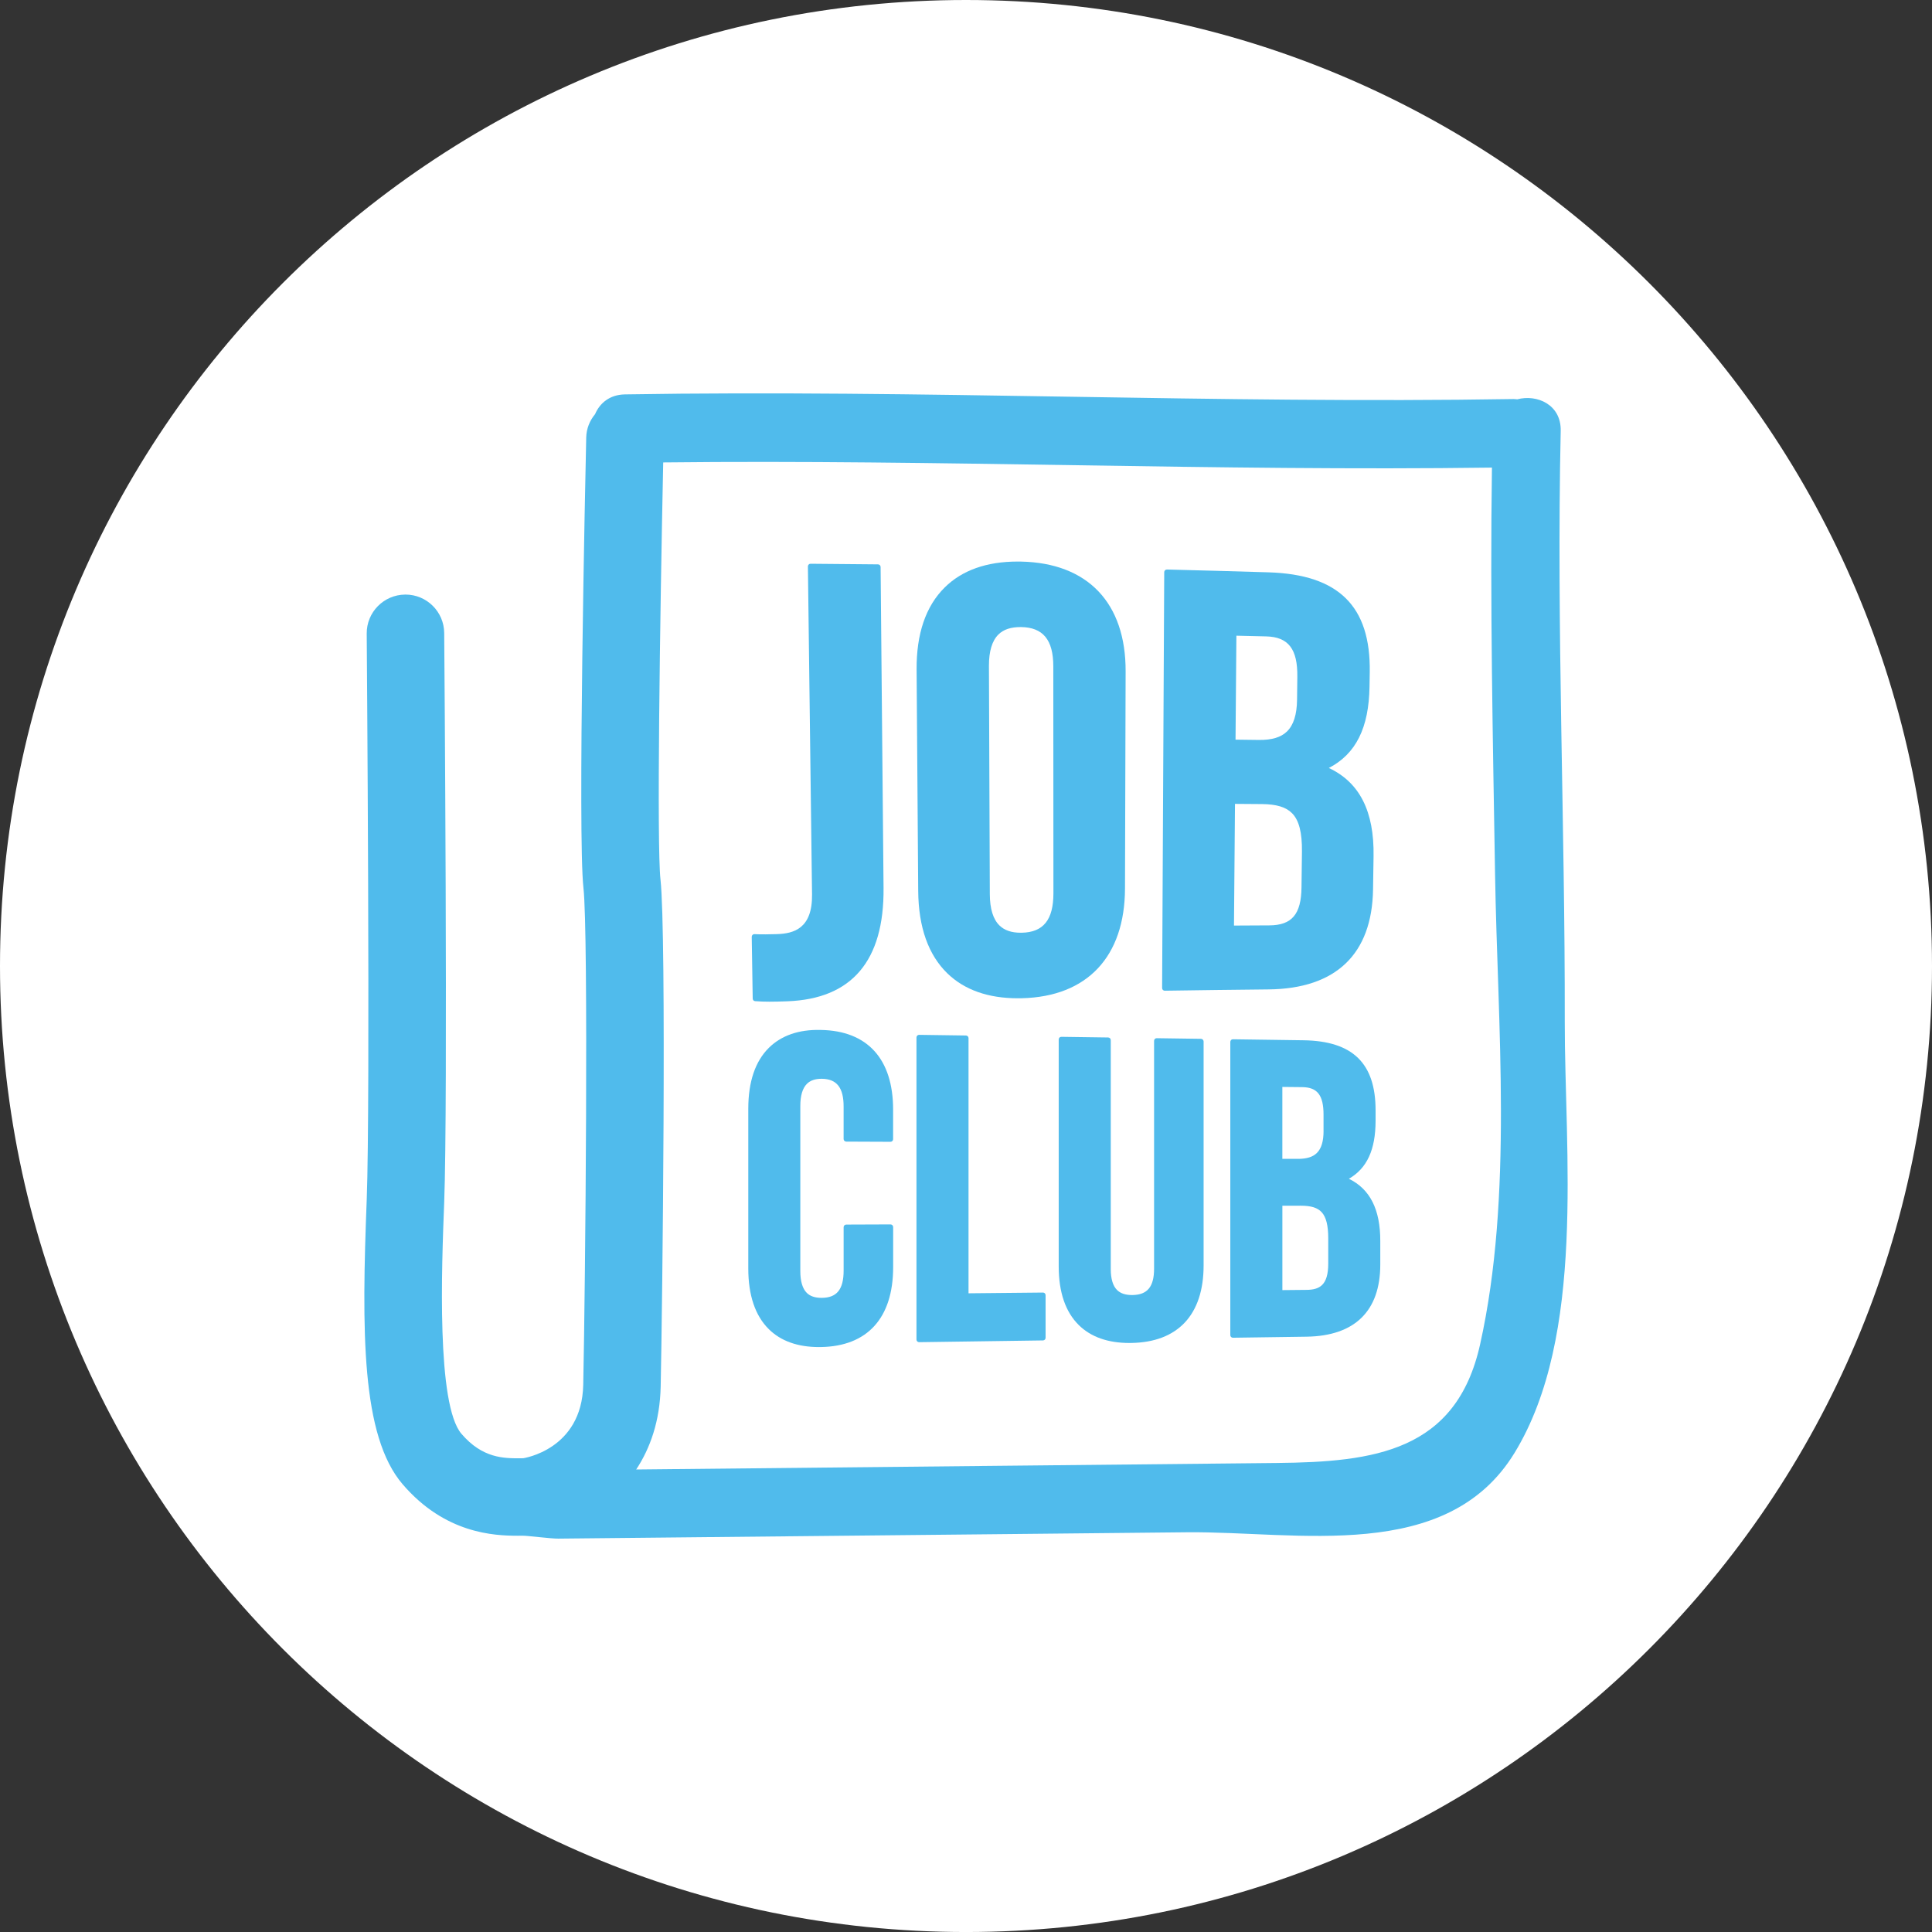 <?xml version="1.0" encoding="utf-8"?>
<!-- Generator: Adobe Illustrator 19.1.0, SVG Export Plug-In . SVG Version: 6.00 Build 0)  -->
<!DOCTYPE svg PUBLIC "-//W3C//DTD SVG 1.1//EN" "http://www.w3.org/Graphics/SVG/1.1/DTD/svg11.dtd">
<svg version="1.1" id="Layer_1" xmlns="http://www.w3.org/2000/svg" xmlns:xlink="http://www.w3.org/1999/xlink" x="0px" y="0px"
	 viewBox="-3596 2203.992 200 200.002" style="enable-background:new -3596 2203.992 200 200.002;" xml:space="preserve">
<rect x="-3596" y="2203.992" width="200" height="200.002" fill="#333333" stroke="none"/>
<style type="text/css">
	.st0{fill:#FFFFFF;}
	.st1{fill:#50BBEC;}
</style>
<g>
	<path class="st0" d="M-3496,2403.994c55.229,0,100-44.771,100-100c0-55.23-44.771-100.002-100-100.002s-100,44.772-100,100.002
		C-3596,2359.222-3551.228,2403.994-3496,2403.994"/>
</g>
<g>
	<path class="st1" d="M-3517.832,2307.631c0.516,0.041,1.003,0.055,1.495,0.055c0.569,0,1.153-0.017,1.83-0.041
		c6.68-0.239,10.037-4.18,9.972-11.714l-0.305-33.249c-0.002-0.147-0.12-0.265-0.268-0.267c-2.33-0.026-4.659-0.046-6.986-0.063
		h-0.002c-0.072,0-0.142,0.027-0.191,0.08c-0.051,0.051-0.079,0.121-0.079,0.193l0.428,33.967c0.044,3.536-1.907,4.047-3.641,4.1
		c-0.745,0.019-1.589,0.041-2.317,0.003c-0.082-0.005-0.149,0.026-0.203,0.075c-0.053,0.053-0.084,0.126-0.082,0.2l0.101,6.396
		C-3518.079,2307.506-3517.97,2307.623-3517.832,2307.631"/>
	<path class="st1" d="M-3490.338,2300.548c-0.962,0-1.683-0.249-2.2-0.755c-0.656-0.639-0.989-1.727-0.996-3.229l-0.092-23.654
		c-0.002-1.498,0.325-2.585,0.977-3.229c0.54-0.536,1.293-0.779,2.34-0.776c2.282,0.029,3.347,1.321,3.347,4.068l0.012,23.499
		c-0.002,2.742-1.046,4.037-3.287,4.076H-3490.338L-3490.338,2300.548z M-3479.541,2295.975l0.065-22.484
		c0.026-7.083-3.924-11.226-10.838-11.364c-0.114-0.002-0.226-0.003-0.34-0.003c-3.21,0-5.749,0.9-7.548,2.679
		c-1.961,1.936-2.938,4.801-2.911,8.513l0.166,22.921c0.031,3.741,1.049,6.608,3.024,8.523c1.765,1.707,4.218,2.573,7.296,2.573
		c0.135,0,0.275-0.002,0.412-0.005C-3483.453,2307.167-3479.562,2303.027-3479.541,2295.975"/>
	<path class="st1" d="M-3461.729,2276.426c-0.019,1.546-0.362,2.622-1.044,3.289c-0.625,0.608-1.568,0.887-2.889,0.876l-2.436-0.031
		l0.089-10.761l3.079,0.072c2.305,0.056,3.27,1.309,3.229,4.199L-3461.729,2276.426z M-3468.154,2287.209l2.803,0.021
		c1.498,0.014,2.486,0.314,3.108,0.95c0.719,0.731,1.042,1.994,1.02,3.974l-0.046,3.702c-0.032,2.783-0.998,3.922-3.336,3.931
		l-3.654,0.019L-3468.154,2287.209z M-3475.425,2306.55h0.003c3.586-0.053,7.17-0.099,10.754-0.135
		c6.965-0.075,10.703-3.654,10.805-10.349l0.053-3.434c0.075-4.647-1.44-7.642-4.628-9.14c2.802-1.454,4.145-4.148,4.209-8.421
		l0.024-1.507c0.104-6.815-3.215-10.095-10.457-10.324c-3.511-0.108-7.028-0.203-10.541-0.292c-0.085,0.022-0.142,0.026-0.195,0.077
		c-0.051,0.05-0.082,0.123-0.082,0.196l-0.219,43.056c0,0.072,0.029,0.142,0.08,0.195
		C-3475.563,2306.522-3475.497,2306.55-3475.425,2306.55"/>
	<path class="st1" d="M-3511.037,2310.612c-2.288-0.06-4.085,0.586-5.364,1.843c-1.416,1.397-2.135,3.519-2.137,6.311v16.52
		c-0.002,2.79,0.716,4.912,2.134,6.309c1.244,1.225,2.99,1.845,5.187,1.845c0.062,0,0.12,0,0.181-0.002
		c4.83-0.073,7.491-3.007,7.495-8.26v-4.165c0-0.072-0.031-0.14-0.08-0.191c-0.05-0.051-0.118-0.08-0.19-0.08l-4.585,0.017
		c-0.15,0-0.272,0.121-0.272,0.272v4.5c-0.003,1.93-0.695,2.798-2.245,2.814h-0.031c-0.688,0-1.187-0.167-1.538-0.514
		c-0.442-0.439-0.67-1.199-0.67-2.262v-17.08c0-1.076,0.229-1.848,0.685-2.301c0.354-0.35,0.849-0.521,1.508-0.521h0.044
		c1.532,0.017,2.247,0.926,2.245,2.86v3.372c0,0.149,0.12,0.268,0.268,0.272l4.585,0.019h0.002c0.072,0,0.14-0.027,0.19-0.079
		c0.05-0.05,0.079-0.12,0.079-0.191v-3.046C-3503.539,2313.621-3506.203,2310.687-3511.037,2310.612"/>
	<path class="st1" d="M-3488.032,2337.797h-0.002l-7.705,0.077v-26.417c0-0.147-0.118-0.267-0.265-0.27l-4.85-0.068h-0.003
		c-0.072,0-0.14,0.027-0.19,0.077c-0.05,0.05-0.08,0.12-0.08,0.191v31.277c0,0.072,0.031,0.142,0.08,0.191
		c0.05,0.051,0.118,0.079,0.19,0.079h0.002l12.827-0.181c0.149-0.002,0.267-0.121,0.267-0.272v-4.416
		c0-0.072-0.031-0.142-0.08-0.193C-3487.893,2337.824-3487.96,2337.797-3488.032,2337.797"/>
	<path class="st1" d="M-3471.673,2311.531l-4.584-0.065c-0.085,0.003-0.144,0.026-0.193,0.079c-0.05,0.05-0.08,0.12-0.08,0.191
		v23.591c0,1.867-0.692,2.709-2.243,2.727h-0.044c-0.685,0-1.189-0.171-1.544-0.518c-0.431-0.425-0.651-1.157-0.653-2.173v-23.699
		c0-0.149-0.118-0.268-0.267-0.272l-4.848-0.068c-0.048-0.003-0.142,0.026-0.193,0.077s-0.08,0.121-0.08,0.193v23.498
		c0.002,2.672,0.702,4.717,2.083,6.075c1.249,1.228,3.008,1.85,5.236,1.85c0.062,0,0.121,0,0.186-0.002
		c4.835-0.073,7.496-2.926,7.495-8.031v-23.181C-3471.406,2311.654-3471.526,2311.535-3471.673,2311.531"/>
	<path class="st1" d="M-3463.249,2328.81l1.888-0.005h0.014c1.078,0,1.749,0.212,2.176,0.685c0.456,0.507,0.67,1.363,0.67,2.692
		v2.619c0,2.236-0.897,2.706-2.245,2.718l-2.503,0.024L-3463.249,2328.81L-3463.249,2328.81z M-3458.985,2321.054
		c0,1.078-0.224,1.826-0.687,2.288c-0.413,0.413-1.049,0.615-1.939,0.615h-0.009l-1.632-0.003v-7.443l2.062,0.021
		c1.563,0.015,2.202,0.841,2.202,2.848v1.676h0.003L-3458.985,2321.054L-3458.985,2321.054z M-3456.364,2326.019
		c1.881-1.085,2.762-3.012,2.764-6.008v-1.068c0.003-4.879-2.364-7.184-7.449-7.262l-7.317-0.103
		c-0.065,0.003-0.142,0.026-0.193,0.077c-0.051,0.05-0.08,0.12-0.08,0.191v30.358c0,0.072,0.029,0.142,0.08,0.193
		c0.05,0.05,0.118,0.077,0.19,0.077h0.003l7.624-0.108c4.992-0.075,7.628-2.66,7.628-7.472v-2.436
		C-3453.108,2329.2-3454.174,2327.083-3456.364,2326.019"/>
	<path class="st1" d="M-3442.783,2343.174c-2.47,11.072-10.959,12.165-21.047,12.266c-7.749,0.079-15.495,0.157-23.244,0.236
		c-14.356,0.145-28.711,0.29-43.067,0.437c1.452-2.202,2.457-5.016,2.534-8.585c0.179-8.369,0.62-46.726-0.022-52.51
		c-0.39-3.524-0.06-26.869,0.284-43.155c28.6-0.318,57.188,0.919,85.79,0.535c-0.205,14.039,0.094,28.065,0.323,42.106
		C-3440.977,2310.164-3439.349,2327.79-3442.783,2343.174 M-3434.016,2309.708c0.034-20.376-0.866-40.731-0.42-61.109
		c0.06-2.73-2.453-3.811-4.503-3.268c-0.12-0.009-0.231-0.032-0.359-0.031c-30.672,0.507-61.333-0.986-92.007-0.48
		c-1.59,0.026-2.612,0.914-3.094,2.047c-0.547,0.659-0.895,1.486-0.916,2.417c-0.094,4.199-0.89,41.203-0.287,46.62
		c0.53,4.766,0.202,40.987-0.022,51.451c-0.147,6.728-6.215,7.592-6.215,7.594l-0.272,0.002c-1.715,0.014-3.934,0.019-6.119-2.53
		c-2.595-3.027-2.05-17.174-1.787-23.974c0.39-10.202,0.017-56.942,0-58.927c-0.017-2.204-1.811-3.979-4.011-3.979
		c0,0-0.019,0-0.031,0.002c-2.214,0.019-3.998,1.828-3.979,4.042c0.003,0.483,0.386,48.538,0.002,58.553
		c-0.526,13.648-0.586,24.486,3.714,29.502c4.399,5.129,9.49,5.332,11.926,5.332c0.109,0,0.217,0,0.316-0.002h0.241
		c0.487,0,2.88,0.308,3.629,0.301c21.693-0.219,43.388-0.439,65.084-0.658c11.436-0.116,26.895,3.263,33.911-8.219
		C-3431.805,2342.268-3434.038,2323.157-3434.016,2309.708"/>
</g>
</svg>
